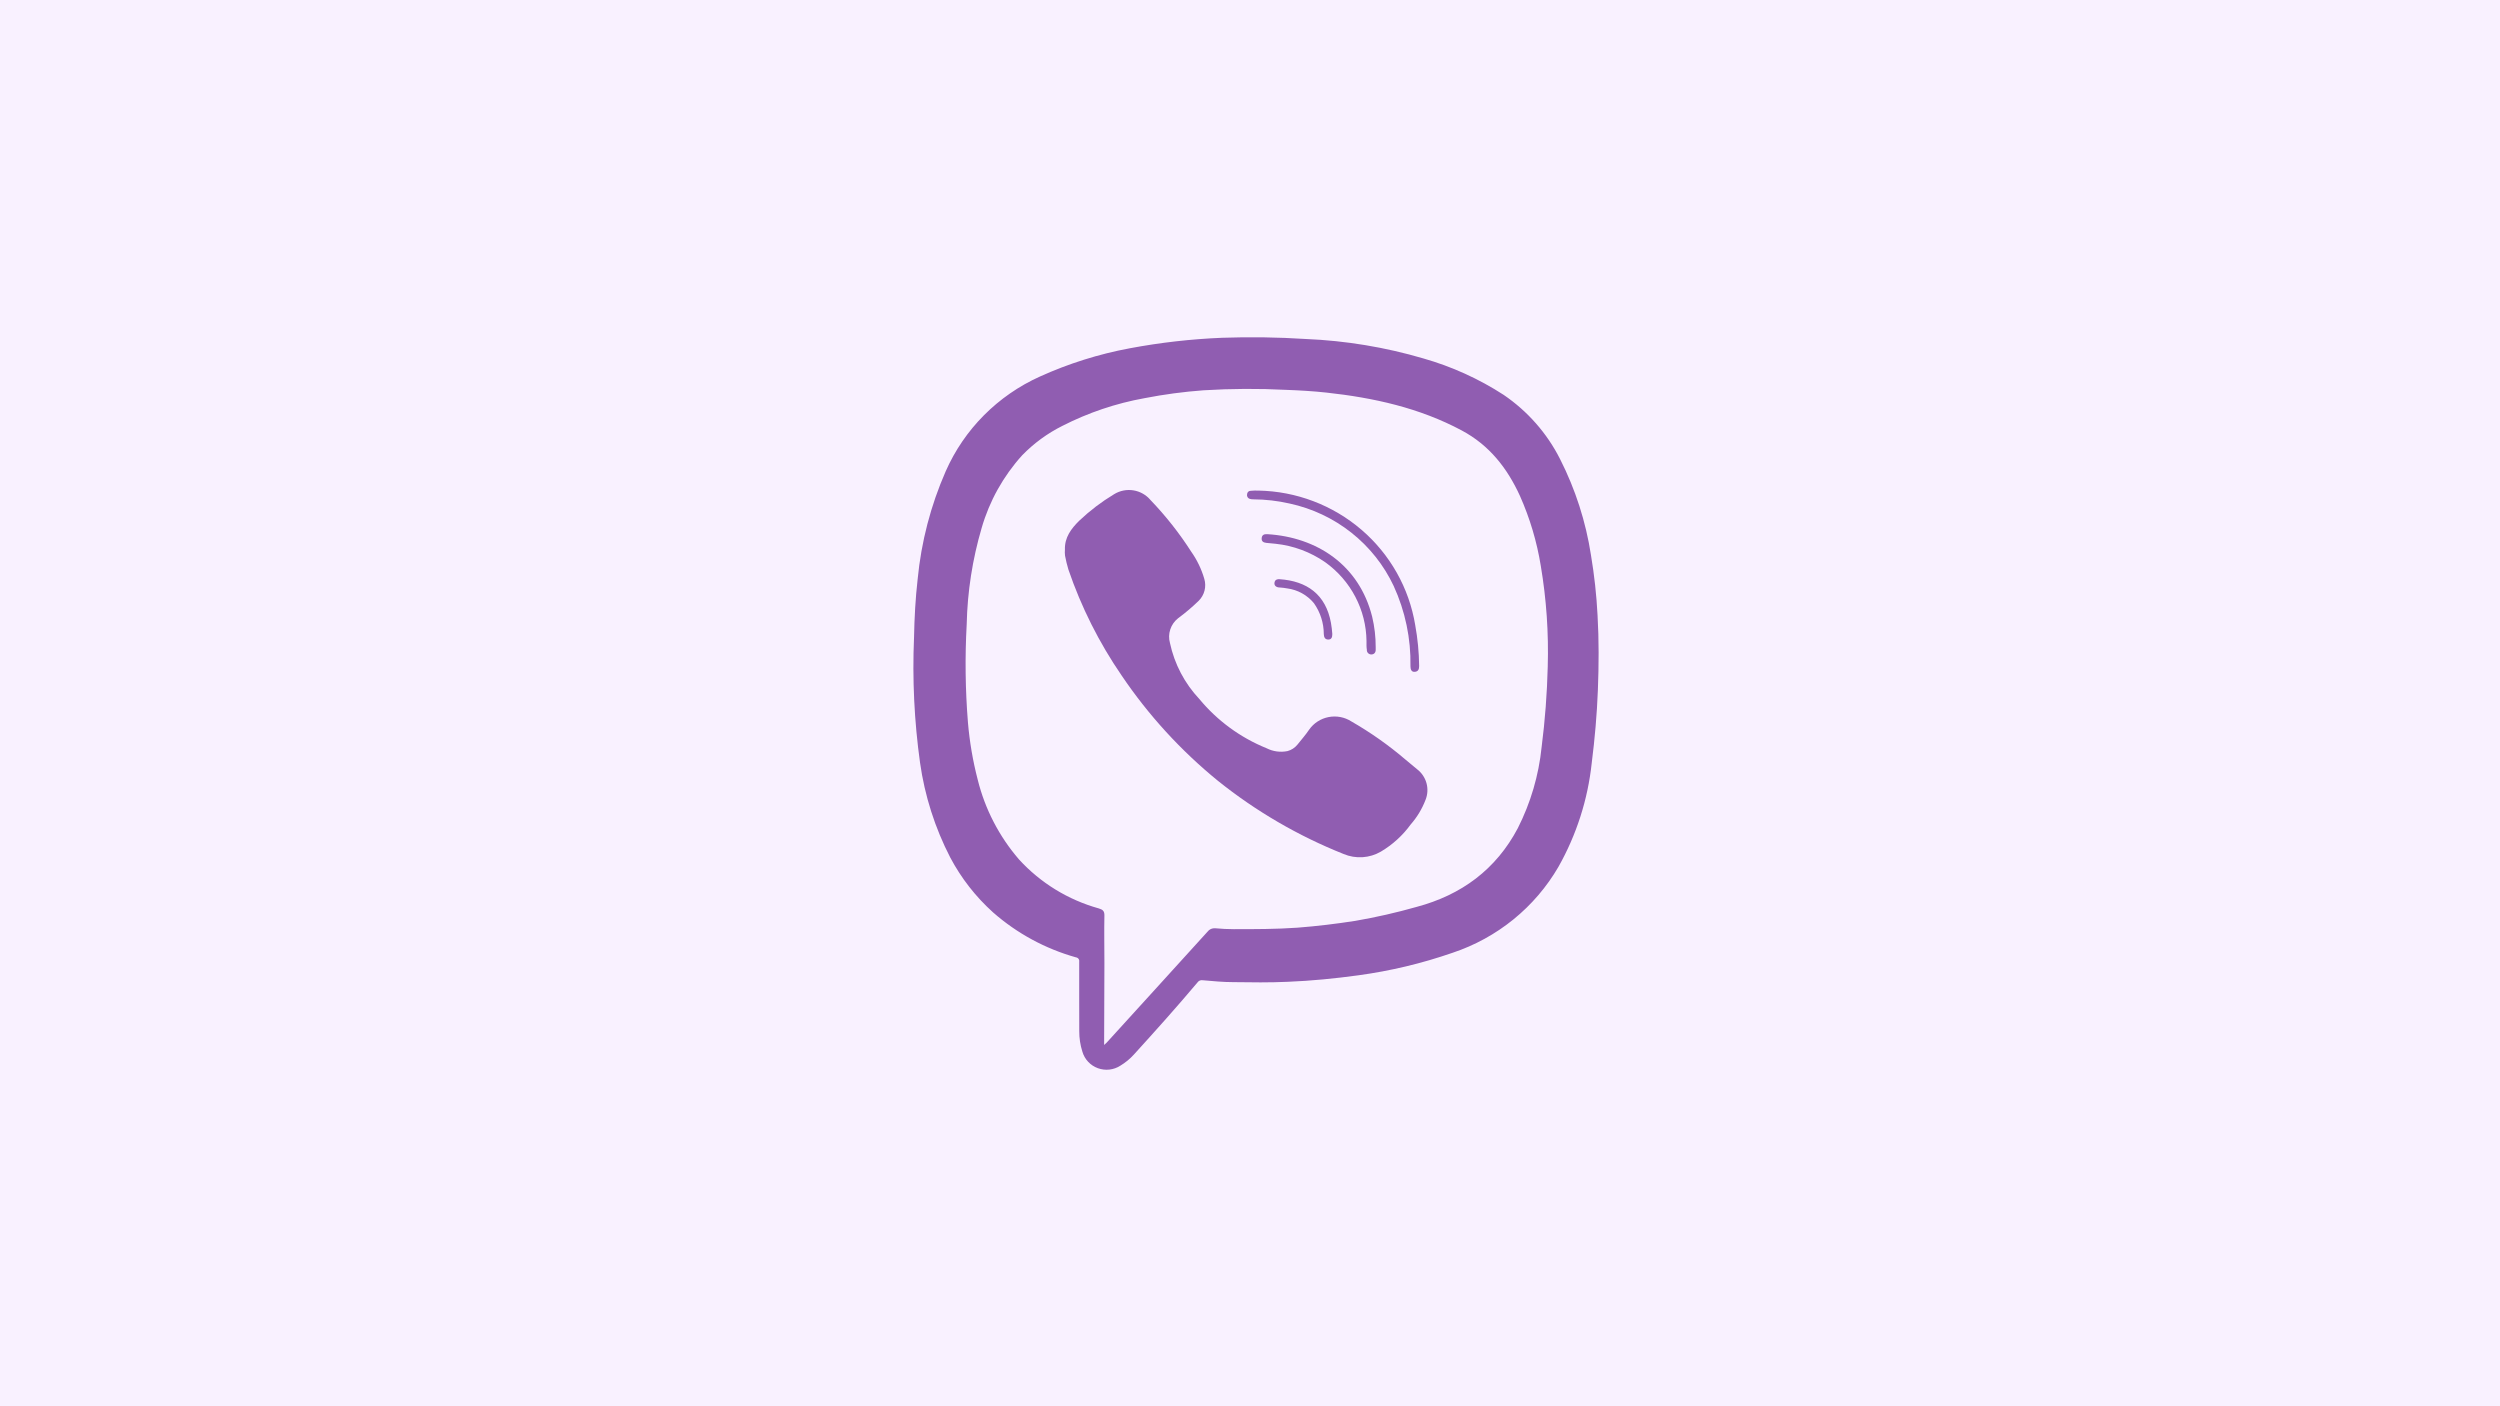 <svg width="960" height="540" viewBox="0 0 960 540" fill="none" xmlns="http://www.w3.org/2000/svg">
<rect x="0" y="0" width="960" height="540" fill="#333333" stroke="none"/>
<g id="logo-viber">
<g clip-path="url(#clip0_402_182)">
<rect width="960" height="540" fill="white"/>
<g id="Social Media / Viber">
<rect id="Logo Container" width="960" height="540" fill="#F9F1FF"/>
<g id="Capa 2">
<g id="ELEMENTS">
<path id="Vector" d="M414.412 383.401C414.412 378.694 414.412 373.987 414.412 369.28C414.445 369.088 414.438 368.891 414.392 368.701C414.345 368.511 414.26 368.333 414.141 368.177C414.022 368.022 413.872 367.892 413.7 367.796C413.528 367.7 413.339 367.64 413.142 367.619C401.358 364.305 390.482 358.401 381.323 350.347C374.65 344.338 369.094 337.216 364.908 329.305C359.008 317.878 355.081 305.554 353.291 292.844C351.072 276.9 350.302 260.792 350.989 244.712C351.139 237.215 351.527 229.804 352.387 222.307C353.76 208.061 357.39 194.118 363.144 180.99C370.25 164.849 383.14 151.883 399.33 144.593C410.359 139.596 421.962 135.949 433.882 133.731C445.571 131.539 457.407 130.194 469.294 129.706C480.009 129.331 490.736 129.487 501.435 130.174C516.749 130.814 531.923 133.325 546.615 137.65C557.507 140.758 567.869 145.46 577.358 151.599C586.603 157.882 594.081 166.392 599.087 176.326C604.972 187.928 608.972 200.377 610.941 213.213C612.22 220.834 613.06 228.52 613.458 236.235C614.017 245.798 613.953 255.403 613.587 264.923C613.221 274.443 612.404 283.686 611.221 293.014C609.725 307.015 605.378 320.571 598.441 332.862C589.413 348.41 574.95 360.152 557.78 365.873C546.04 369.943 533.917 372.84 521.594 374.52C512.58 375.755 503.544 376.649 494.465 377.011C487.516 377.331 480.567 377.246 473.618 377.139C469.681 377.139 465.765 376.756 461.85 376.415C461.465 376.343 461.068 376.386 460.708 376.538C460.348 376.689 460.042 376.943 459.828 377.267C451.91 386.68 443.692 395.838 435.409 404.954C433.9 406.617 432.154 408.052 430.224 409.213C428.958 410.036 427.514 410.552 426.009 410.72C424.504 410.888 422.98 410.703 421.56 410.181C420.141 409.659 418.865 408.813 417.836 407.713C416.807 406.612 416.054 405.288 415.638 403.846C414.818 401.284 414.412 398.611 414.433 395.923C414.412 391.707 414.412 387.554 414.412 383.401ZM423.985 401.269L424.997 400.332L442.961 380.589C449.874 372.993 456.78 365.39 463.678 357.78C464.018 357.316 464.475 356.949 465.004 356.717C465.533 356.485 466.115 356.396 466.69 356.459C469.035 356.694 471.38 356.779 473.747 356.8C481.922 356.8 490.098 356.8 498.273 356.225C505.695 355.65 513.096 354.756 520.454 353.605C528.376 352.24 536.218 350.456 543.947 348.26C561.158 343.681 574.475 333.884 582.844 318.017C587.785 308.262 590.883 297.696 591.987 286.838C593.295 276.604 594.078 266.312 594.332 255.999C594.714 243.045 593.82 230.085 591.665 217.302C590.17 208.041 587.48 199.008 583.661 190.425C578.799 179.776 571.915 170.959 561.308 165.294C545.044 156.604 527.446 152.728 509.309 150.748C504.168 150.194 499.026 149.896 493.862 149.704C483.29 149.164 472.695 149.221 462.129 149.874C454.531 150.433 446.973 151.442 439.497 152.899C428.502 154.883 417.866 158.471 407.936 163.547C402.179 166.427 396.956 170.251 392.489 174.856C385.249 182.867 379.938 192.399 376.956 202.735C373.418 214.772 371.487 227.216 371.212 239.749C370.52 252.283 370.678 264.848 371.685 277.361C372.312 284.807 373.571 292.188 375.45 299.425C378.245 310.703 383.668 321.176 391.284 330.008C399.507 339.018 410.134 345.545 421.942 348.835C423.426 349.282 424.093 349.793 424.093 351.454C423.964 357.588 424.093 363.722 424.093 369.855L423.985 401.269Z" fill="#905DB1"/>
<path id="Vector_2" d="M408.93 211.043C408.78 206.379 411.34 202.992 414.438 199.947C418.524 196.072 423.025 192.651 427.862 189.745C430.068 188.399 432.691 187.886 435.248 188.3C437.805 188.715 440.126 190.03 441.782 192.003C447.634 198.093 452.873 204.734 457.422 211.831C459.675 215.023 461.377 218.564 462.457 222.309C462.888 223.771 462.916 225.32 462.538 226.795C462.16 228.271 461.389 229.62 460.305 230.7C457.823 233.112 455.178 235.354 452.388 237.409C450.982 238.518 449.937 240.012 449.382 241.705C448.828 243.397 448.788 245.214 449.269 246.929C450.992 254.981 454.896 262.417 460.563 268.439C467.45 276.762 476.323 283.254 486.38 287.33C488.851 288.588 491.683 288.971 494.405 288.416C495.895 288.014 497.22 287.157 498.191 285.967C499.697 284.072 501.332 282.24 502.688 280.217C504.446 277.693 507.13 275.949 510.168 275.356C513.206 274.763 516.358 275.369 518.952 277.044C526.245 281.232 533.13 286.08 539.519 291.526C541.025 292.804 542.596 294.039 544.102 295.338C545.884 296.683 547.171 298.57 547.765 300.709C548.36 302.848 548.229 305.121 547.394 307.179C546.064 310.641 544.127 313.842 541.671 316.635C538.619 320.835 534.731 324.372 530.247 327.029C528.103 328.275 525.695 329.007 523.214 329.166C520.734 329.325 518.25 328.906 515.962 327.944C498.556 321.007 482.291 311.539 467.706 299.853C453.44 288.227 440.973 274.594 430.702 259.388C422.06 246.8 415.184 233.108 410.264 218.689C409.74 216.945 409.309 215.174 408.973 213.386C408.878 212.608 408.863 211.823 408.93 211.043V211.043Z" fill="#905DB1"/>
<path id="Vector_3" d="M483.207 188.382C497.77 188.648 511.777 193.966 522.785 203.408C533.793 212.85 541.105 225.817 543.446 240.049C544.388 245.224 544.892 250.467 544.952 255.724C544.952 256.959 544.629 257.854 543.295 257.982C541.961 258.109 541.617 256.981 541.617 255.852C541.817 245.218 539.612 234.674 535.163 224.992C531.416 217.037 525.866 210.044 518.944 204.559C512.023 199.073 503.916 195.243 495.254 193.365C490.675 192.316 485.992 191.773 481.292 191.747C480.834 191.754 480.378 191.697 479.937 191.576C479.561 191.471 479.241 191.226 479.044 190.893C478.848 190.559 478.79 190.163 478.882 189.787C478.885 189.609 478.924 189.434 478.996 189.27C479.068 189.107 479.172 188.96 479.302 188.837C479.432 188.714 479.586 188.618 479.754 188.555C479.922 188.491 480.101 188.461 480.281 188.467C481.249 188.339 482.239 188.382 483.207 188.382Z" fill="#905DB1"/>
<path id="Vector_4" d="M524.737 246.14C524.665 240.223 523.193 234.405 520.439 229.153C517.686 223.901 513.727 219.361 508.881 215.897C503.225 211.964 496.65 209.524 489.777 208.805C488.615 208.656 487.453 208.592 486.27 208.465C485.087 208.337 484.377 207.847 484.484 206.654C484.592 205.462 485.345 205.036 486.636 205.121C505.697 206.271 521.919 216.941 526.91 236.811C527.823 240.643 528.278 244.567 528.265 248.504C528.265 248.866 528.265 249.228 528.265 249.569C528.265 250.633 527.577 251.336 526.523 251.315C526.289 251.307 526.059 251.252 525.847 251.154C525.636 251.055 525.447 250.915 525.292 250.741C525.137 250.568 525.019 250.365 524.946 250.145C524.872 249.925 524.845 249.693 524.866 249.462C524.694 248.461 524.737 247.439 524.737 246.14Z" fill="#905DB1"/>
<path id="Vector_5" d="M491.341 222.413C501.796 223.116 509.09 228.185 511.09 239.196C511.333 240.606 511.505 242.028 511.607 243.455C511.607 244.605 511.349 245.585 510.079 245.585C508.81 245.585 508.38 244.733 508.337 243.455C508.325 239.235 507.011 235.118 504.572 231.656C502.008 228.521 498.327 226.478 494.288 225.949C493.385 225.782 492.473 225.668 491.556 225.608C490.05 225.608 489.211 224.863 489.404 223.713C489.598 222.562 490.502 222.35 491.341 222.413Z" fill="#905DB1"/>
</g>
</g>
</g>
</g>
</g>
<defs>
<clipPath id="clip0_402_182">
<rect width="960" height="540" fill="white"/>
</clipPath>
</defs>
</svg>
